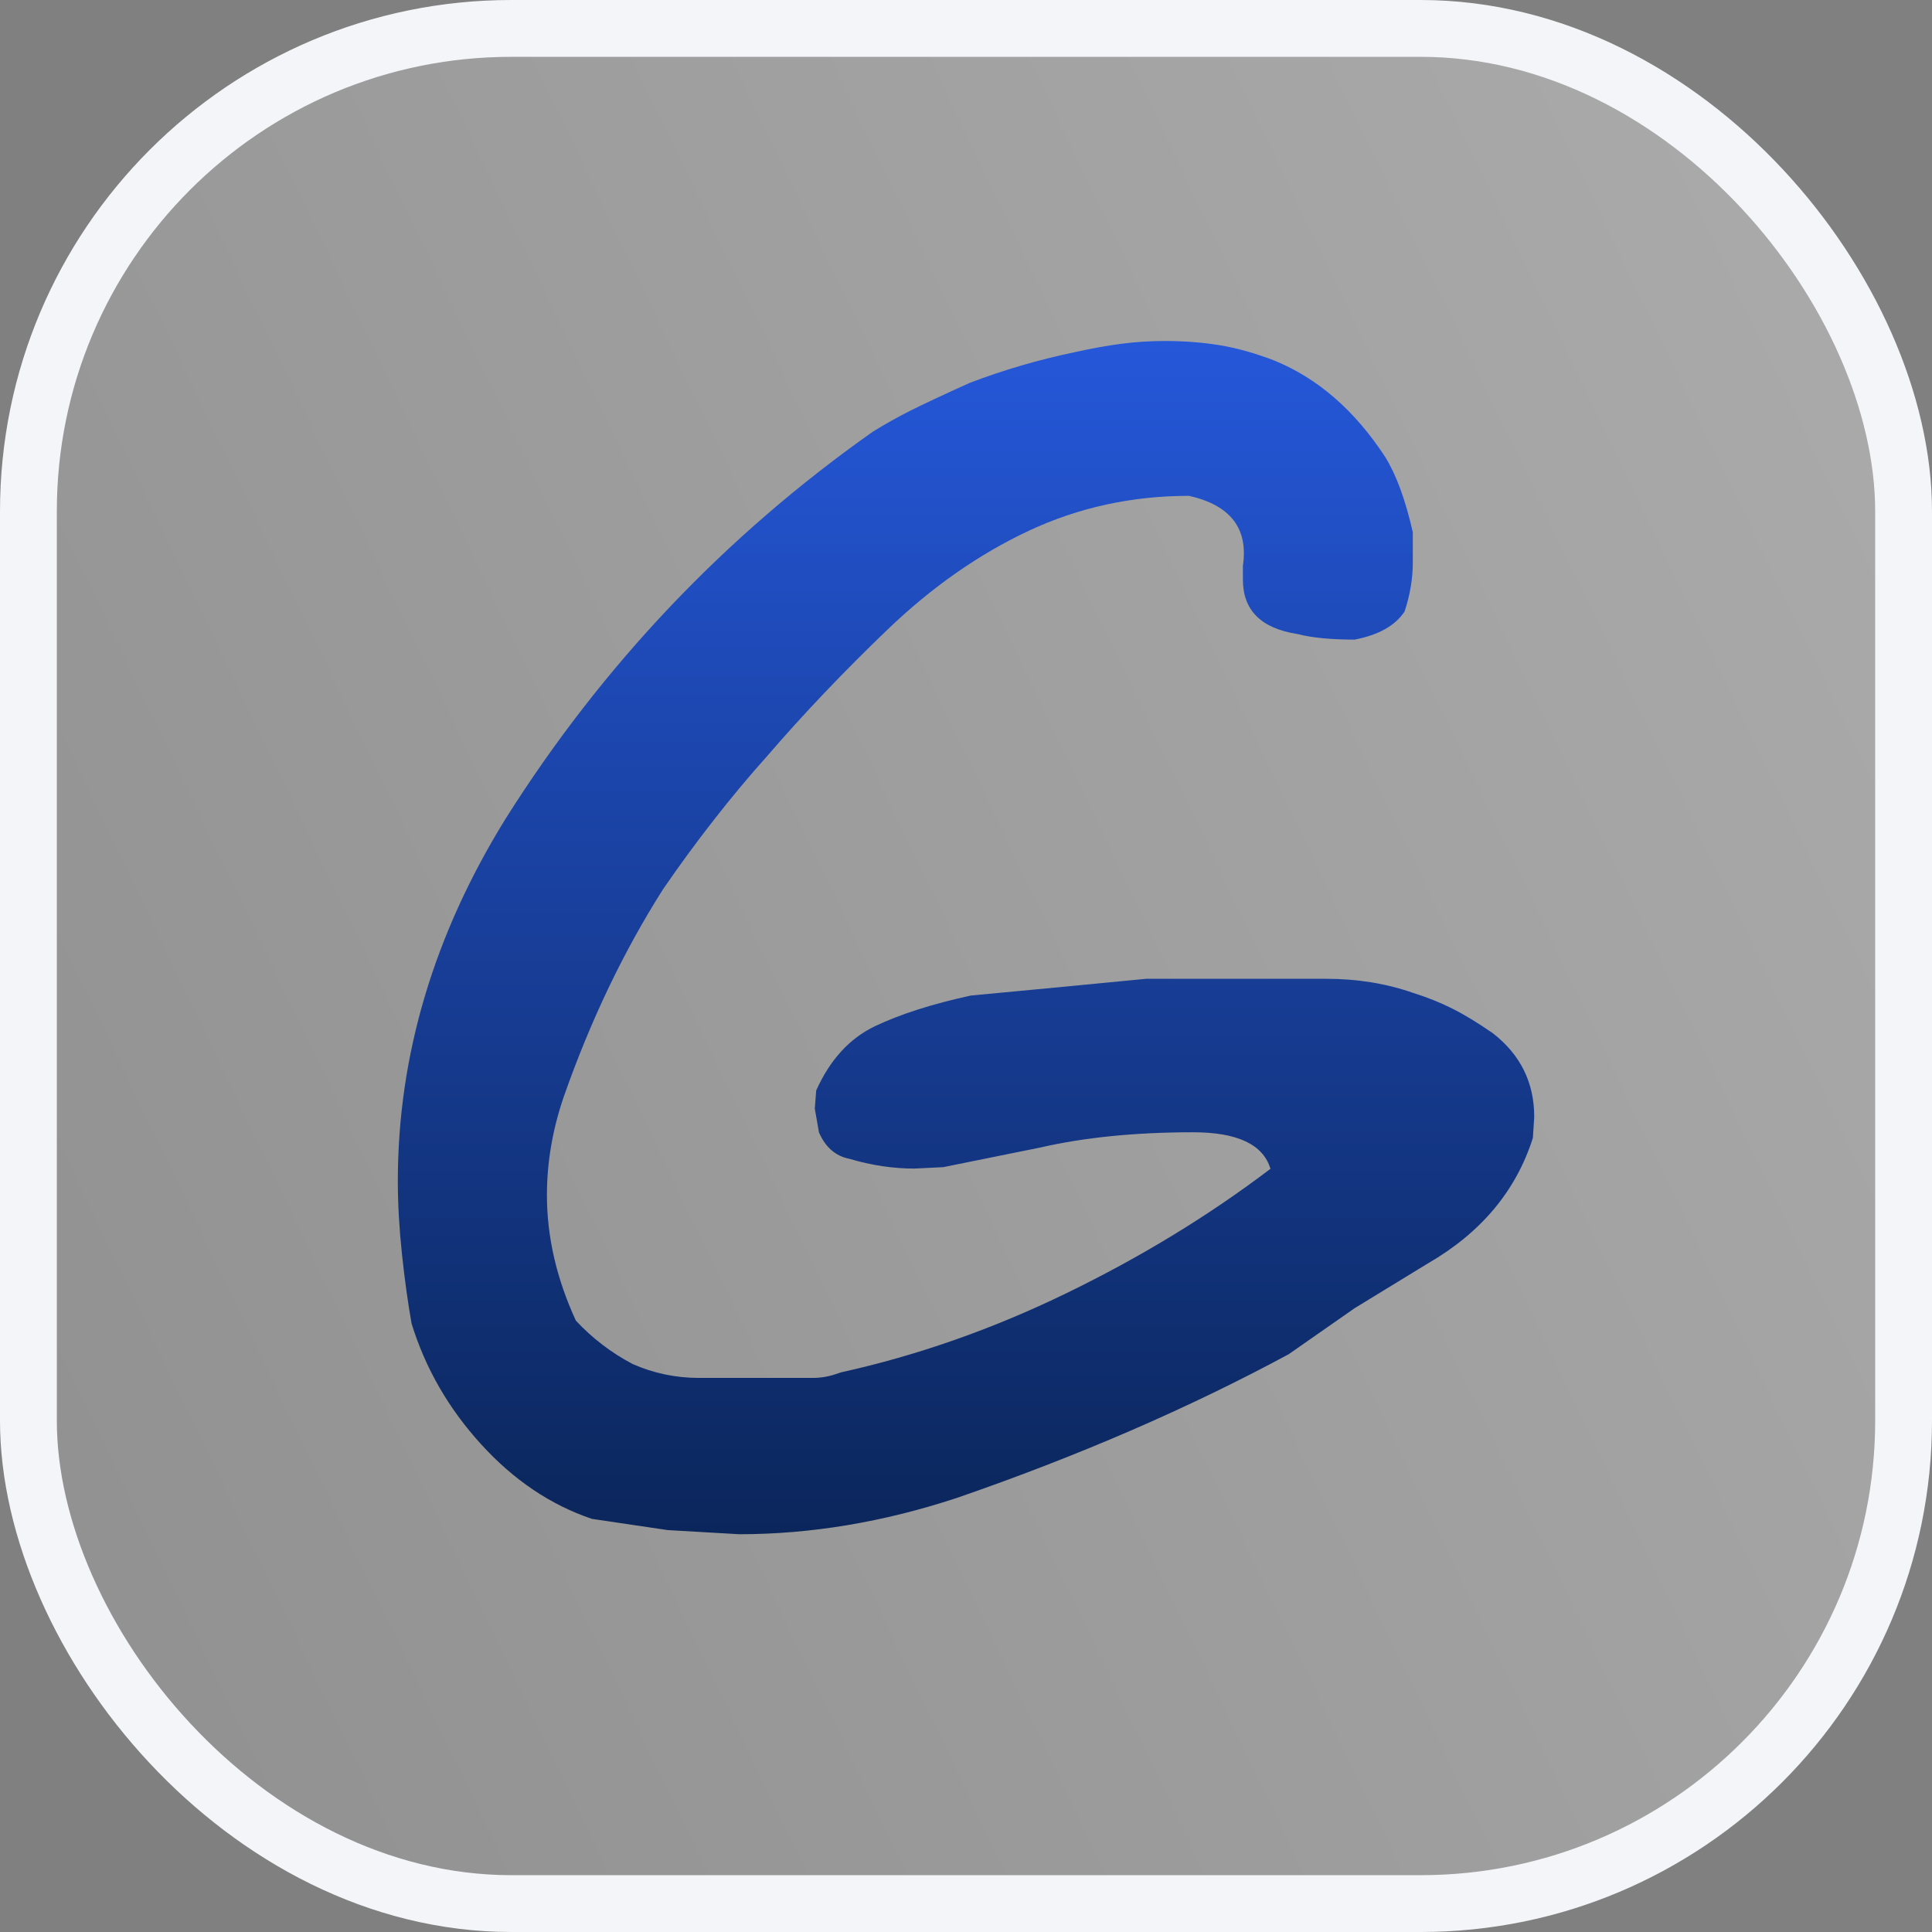 <svg width="34" height="34" viewBox="0 0 34 34" fill="none" xmlns="http://www.w3.org/2000/svg">
<rect x="0" y="0" width="34" height="34" fill="#808080" stroke="none"/>
<g id="Group 1410129669">
<rect id="Rectangle 29810" x="0.5" y="0.5" width="33" height="33" rx="8.5" fill="url(#paint0_linear_736_3436)" stroke="#F3F5F8"/>
<path id="Vector" d="M24.716 10.765C24.553 11.01 24.262 11.174 23.841 11.256C23.425 11.256 23.089 11.224 22.833 11.158C22.193 11.059 21.873 10.74 21.873 10.2V9.955C21.97 9.3 21.654 8.89 20.925 8.726C19.921 8.726 18.981 8.931 18.106 9.34C17.232 9.75 16.405 10.327 15.627 11.072C14.85 11.817 14.137 12.566 13.489 13.319C13.181 13.663 12.873 14.031 12.566 14.425C12.258 14.818 11.958 15.227 11.666 15.653C10.97 16.75 10.387 17.97 9.917 19.313C9.722 19.886 9.625 20.459 9.625 21.032C9.625 21.768 9.795 22.505 10.135 23.242C10.427 23.554 10.759 23.807 11.132 24.004C11.504 24.168 11.893 24.249 12.298 24.249H14.304C14.44 24.249 14.576 24.227 14.705 24.183C14.748 24.169 14.779 24.158 14.801 24.151C16.146 23.854 17.47 23.389 18.774 22.755C20.078 22.121 21.273 21.393 22.358 20.569C22.229 20.14 21.775 19.926 20.997 19.926C19.977 19.926 19.077 20.017 18.3 20.196L16.599 20.54L16.089 20.565C15.716 20.565 15.336 20.508 14.947 20.393C14.704 20.345 14.525 20.189 14.412 19.927L14.339 19.509L14.364 19.19C14.607 18.65 14.951 18.273 15.397 18.06C15.842 17.848 16.405 17.668 17.085 17.52L18.641 17.373L20.172 17.225H23.331C23.881 17.225 24.392 17.307 24.862 17.471C25.121 17.552 25.355 17.647 25.566 17.753C25.777 17.86 26.012 18.003 26.271 18.183C26.757 18.56 27 19.051 27 19.657L26.976 20.025C26.68 20.959 26.062 21.695 25.125 22.236L23.841 23.021L22.679 23.832C20.918 24.782 18.971 25.625 16.839 26.361C15.546 26.787 14.27 27 13.01 27L11.75 26.927L10.418 26.73C9.691 26.485 9.04 26.047 8.466 25.416C7.893 24.787 7.485 24.078 7.243 23.292C7.179 22.932 7.122 22.523 7.073 22.064C7.025 21.606 7.001 21.18 7.001 20.787C7.001 18.577 7.634 16.448 8.902 14.401C10.607 11.7 12.76 9.432 15.359 7.598C15.57 7.467 15.789 7.344 16.017 7.229C16.244 7.115 16.593 6.951 17.065 6.738C17.666 6.509 18.283 6.329 18.917 6.197C19.209 6.132 19.481 6.083 19.733 6.05C19.985 6.017 20.241 6.001 20.501 6.001C20.841 6.001 21.162 6.026 21.463 6.075C21.764 6.124 22.085 6.214 22.426 6.345C23.189 6.656 23.84 7.221 24.376 8.04C24.57 8.351 24.733 8.793 24.863 9.366V9.906C24.863 10.185 24.814 10.471 24.717 10.766L24.716 10.765Z" fill="url(#paint1_linear_736_3436)"/>
</g>
<defs>
<linearGradient id="paint0_linear_736_3436" x1="41.39" y1="-9.652" x2="-12.951" y2="16.421" gradientUnits="userSpaceOnUse">
<stop stop-color="white" stop-opacity="0.4"/>
<stop offset="1" stop-color="white" stop-opacity="0.1"/>
</linearGradient>
<linearGradient id="paint1_linear_736_3436" x1="7.001" y1="27" x2="7.001" y2="6.001" gradientUnits="userSpaceOnUse">
<stop stop-color="#0B265B"/>
<stop offset="1" stop-color="#2557D9"/>
</linearGradient>
</defs>
</svg>
